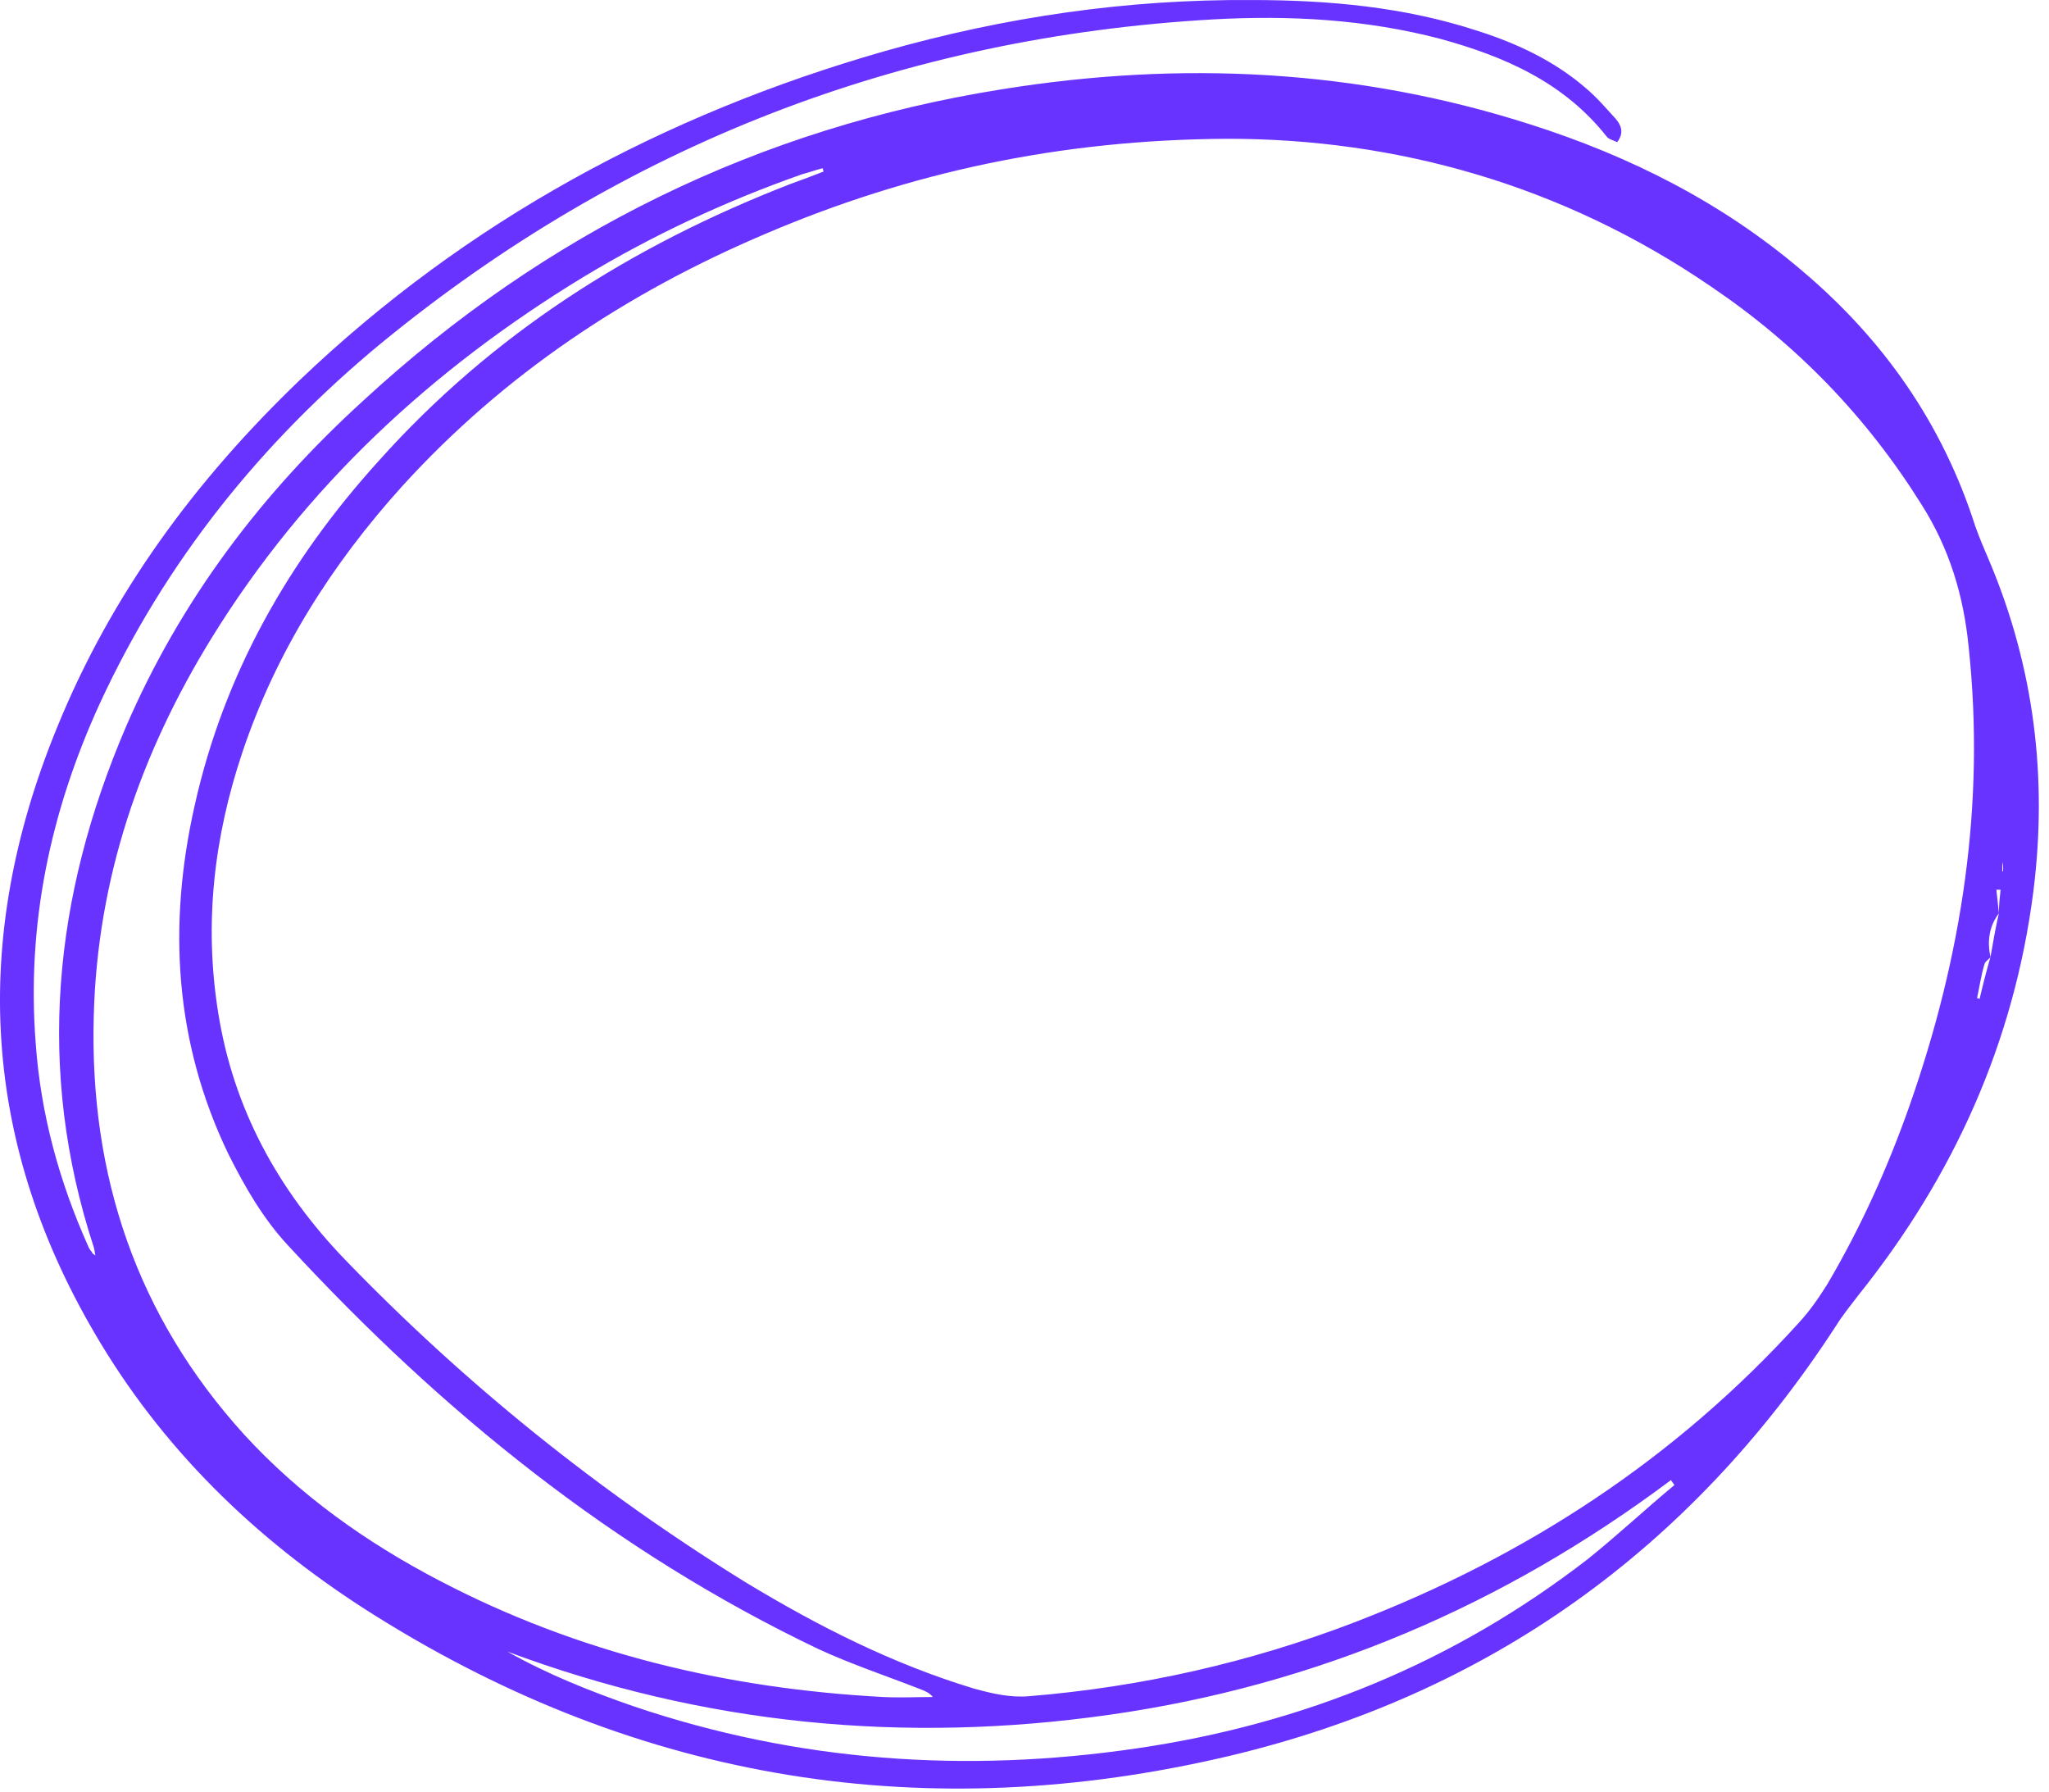 <svg width="191" height="167" viewBox="0 0 191 167" fill="none" xmlns="http://www.w3.org/2000/svg">
<path d="M8.895 117.013C8.817 116.699 8.817 116.464 8.738 116.229C3.33 99.692 4.976 83.548 11.716 67.795C16.811 55.961 24.413 45.929 33.896 37.308C50.824 21.712 70.731 11.915 93.459 8.31C110.074 5.645 126.532 6.429 142.676 11.602C152.003 14.58 160.545 18.89 167.991 25.239C175.593 31.665 181.079 39.502 184.135 49.064C184.527 50.161 184.998 51.258 185.468 52.355C189.621 62.23 190.875 72.497 189.543 83.077C187.741 97.184 182.098 109.646 173.242 120.696C172.536 121.637 171.753 122.577 171.126 123.596C157.567 144.443 138.679 157.923 114.619 163.644C86.405 170.306 59.758 166.074 35.071 150.634C24.648 144.129 15.792 135.822 9.365 125.163C-1.764 106.746 -2.783 87.623 5.29 67.873C10.384 55.334 18.221 44.753 27.939 35.427C43.457 20.615 61.875 10.661 82.408 4.783C93.694 1.57 105.058 -0.076 116.657 0.003C123.789 0.003 130.921 0.63 137.817 2.902C141.501 4.078 144.949 5.724 147.849 8.232C148.868 9.094 149.73 10.113 150.592 11.053C151.062 11.602 151.454 12.307 150.749 13.248C150.435 13.091 150.043 13.012 149.808 12.777C145.811 7.683 140.247 5.254 134.212 3.608C127.315 1.805 120.262 1.413 113.13 1.805C84.054 3.451 58.113 13.483 35.541 31.979C24.334 41.227 15.4 52.355 9.287 65.6C4.663 75.71 2.468 86.212 3.33 97.263C3.801 103.846 5.525 110.116 8.19 116.072C8.268 116.307 8.425 116.542 8.581 116.699C8.581 116.856 8.738 116.856 8.895 117.013ZM186.33 85.115C185.389 86.369 185.233 87.78 185.546 89.19C185.389 89.425 185.076 89.582 184.998 89.817C184.684 90.836 184.527 91.933 184.292 93.031C184.371 93.031 184.449 93.031 184.527 93.109C184.841 91.777 185.154 90.523 185.546 89.19C185.781 87.858 186.016 86.447 186.33 85.115C186.33 84.331 186.408 83.626 186.487 82.921C186.33 82.921 186.251 82.921 186.095 82.921C186.173 83.704 186.251 84.41 186.33 85.115ZM114.462 12.934C98.788 13.012 84.759 16.069 71.358 21.79C58.426 27.276 46.984 34.878 37.501 45.302C30.918 52.59 25.745 60.741 22.61 70.067C19.945 77.983 19.005 86.055 20.337 94.363C21.748 103.297 25.902 110.9 32.172 117.404C43.379 129.004 55.84 139.035 69.555 147.499C76.295 151.575 83.27 155.102 90.794 157.374C92.518 157.845 94.164 158.236 95.967 158.08C106.39 157.218 116.5 154.945 126.297 151.183C142.206 145.07 156.157 135.979 167.677 123.282C168.696 122.185 169.558 120.931 170.342 119.677C173.477 114.348 175.985 108.783 178.022 102.984C182.881 89.112 185.076 74.927 183.508 60.271C183.038 55.49 181.706 51.101 179.12 47.026C174.025 38.875 167.52 32.135 159.527 26.728C145.576 17.166 130.059 12.934 114.462 12.934ZM76.765 15.991C76.765 15.912 76.687 15.755 76.687 15.677C76.06 15.834 75.433 16.069 74.806 16.226C67.674 18.734 60.934 21.869 54.429 25.787C40.244 34.408 28.41 45.38 19.71 59.487C13.049 70.303 9.052 81.98 8.738 94.755C8.346 109.567 12.735 122.655 22.767 133.706C27.939 139.349 34.131 143.738 40.871 147.264C53.881 154.083 67.752 157.374 82.33 158.158C83.897 158.236 85.386 158.158 86.954 158.158C86.64 157.766 86.248 157.609 85.856 157.453C82.643 156.199 79.352 155.102 76.295 153.691C57.251 144.6 41.184 131.59 26.921 116.15C24.569 113.643 22.845 110.664 21.278 107.53C16.262 97.106 15.635 86.212 18.143 75.083C20.886 62.779 26.921 52.199 35.306 42.951C45.887 31.116 58.897 22.887 73.63 17.166C74.728 16.774 75.746 16.383 76.765 15.991ZM156.078 138.408C156 138.251 155.843 138.095 155.765 137.938C140.169 149.615 122.77 157.061 103.49 159.804C84.289 162.547 65.558 160.744 47.297 153.926C51.059 156.042 54.978 157.609 59.053 159.02C74.336 164.193 90.01 165.29 105.998 162.939C121.516 160.666 135.545 154.945 148.006 145.305C150.749 143.111 153.335 140.681 156.078 138.408ZM186.722 80.334C186.643 80.334 186.643 80.334 186.722 80.334C186.643 80.648 186.643 80.883 186.643 81.196H186.722C186.722 80.961 186.722 80.648 186.722 80.334Z" fill="#6933FF"/>
</svg>
